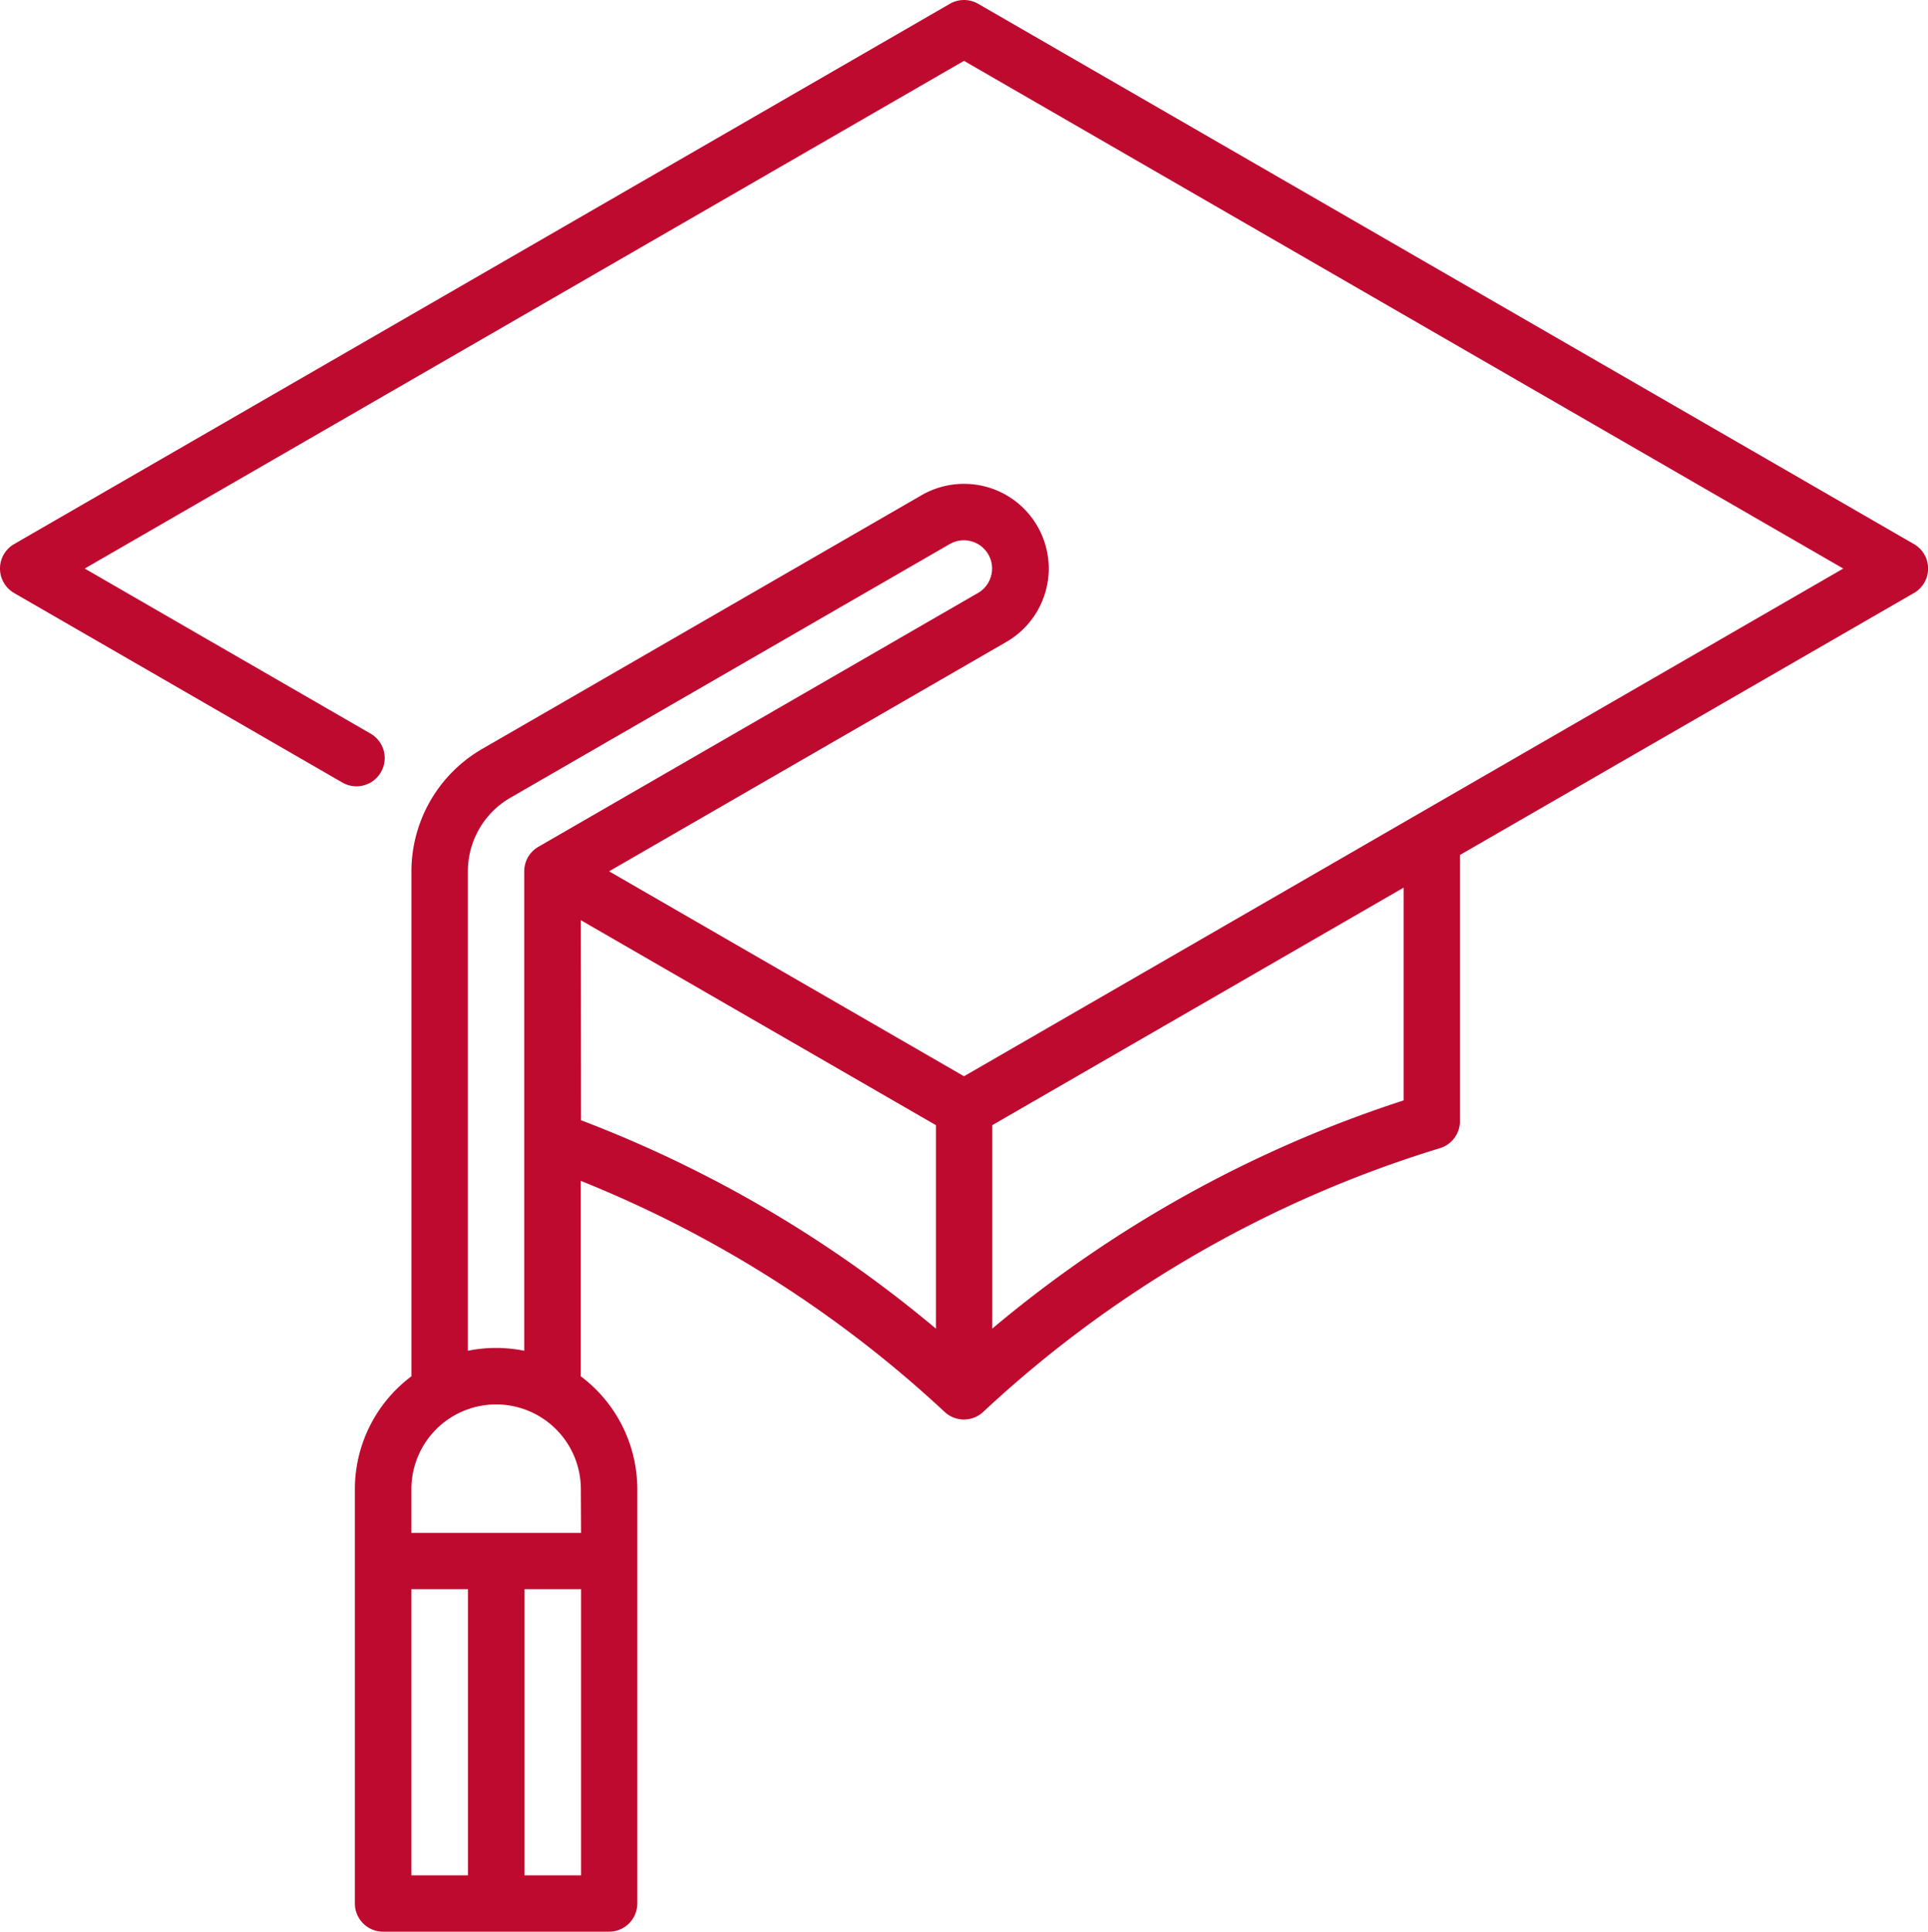 <svg xmlns="http://www.w3.org/2000/svg" width="57.954" height="58.06" viewBox="0 0 57.954 58.06">
  <g id="mortarboard" transform="translate(-0.467)">
    <path id="Path_98" data-name="Path 98" d="M58,16.354,29.869.114a.849.849,0,0,0-.849,0L.891,16.354a.849.849,0,0,0,0,1.47l9.883,5.706a.849.849,0,0,0,.849-1.47L3.014,17.089l26.43-15.26,26.43,15.26-26.43,15.26L18.776,26.189l11.942-6.895a2.547,2.547,0,0,0,0-4.411,2.554,2.554,0,0,0-2.547,0l-13.215,7.63a4.257,4.257,0,0,0-2.122,3.676V41.367a4.241,4.241,0,0,0-1.7,3.393V57.211a.849.849,0,0,0,.849.849h6.792a.849.849,0,0,0,.849-.849V44.76a4.241,4.241,0,0,0-1.7-3.393V35.493a35.4,35.4,0,0,1,10.938,6.945.849.849,0,0,0,1.159,0,35.177,35.177,0,0,1,13.731-7.928.849.849,0,0,0,.6-.812v-8L58,17.824a.849.849,0,0,0,0-1.47ZM12.833,47.767h1.7v8.6h-1.7Zm3.4,8.6v-8.6h1.7v8.6Zm1.7-10.293H12.833V44.76a2.547,2.547,0,1,1,5.094,0ZM15.38,40.515a4.248,4.248,0,0,0-.849.085V26.189A2.554,2.554,0,0,1,15.8,23.983l13.215-7.63a.851.851,0,0,1,.849,0,.849.849,0,0,1,0,1.47l-13.215,7.63a.849.849,0,0,0-.424.735V40.6a4.241,4.241,0,0,0-.849-.085Zm2.547-12.856L28.6,33.819v6.116a37.129,37.129,0,0,0-10.668-6.264Zm24.733,5.415a36.906,36.906,0,0,0-12.366,6.86V33.819l12.366-7.14Z" fill="#bf0a30"/>
  </g>
</svg>
